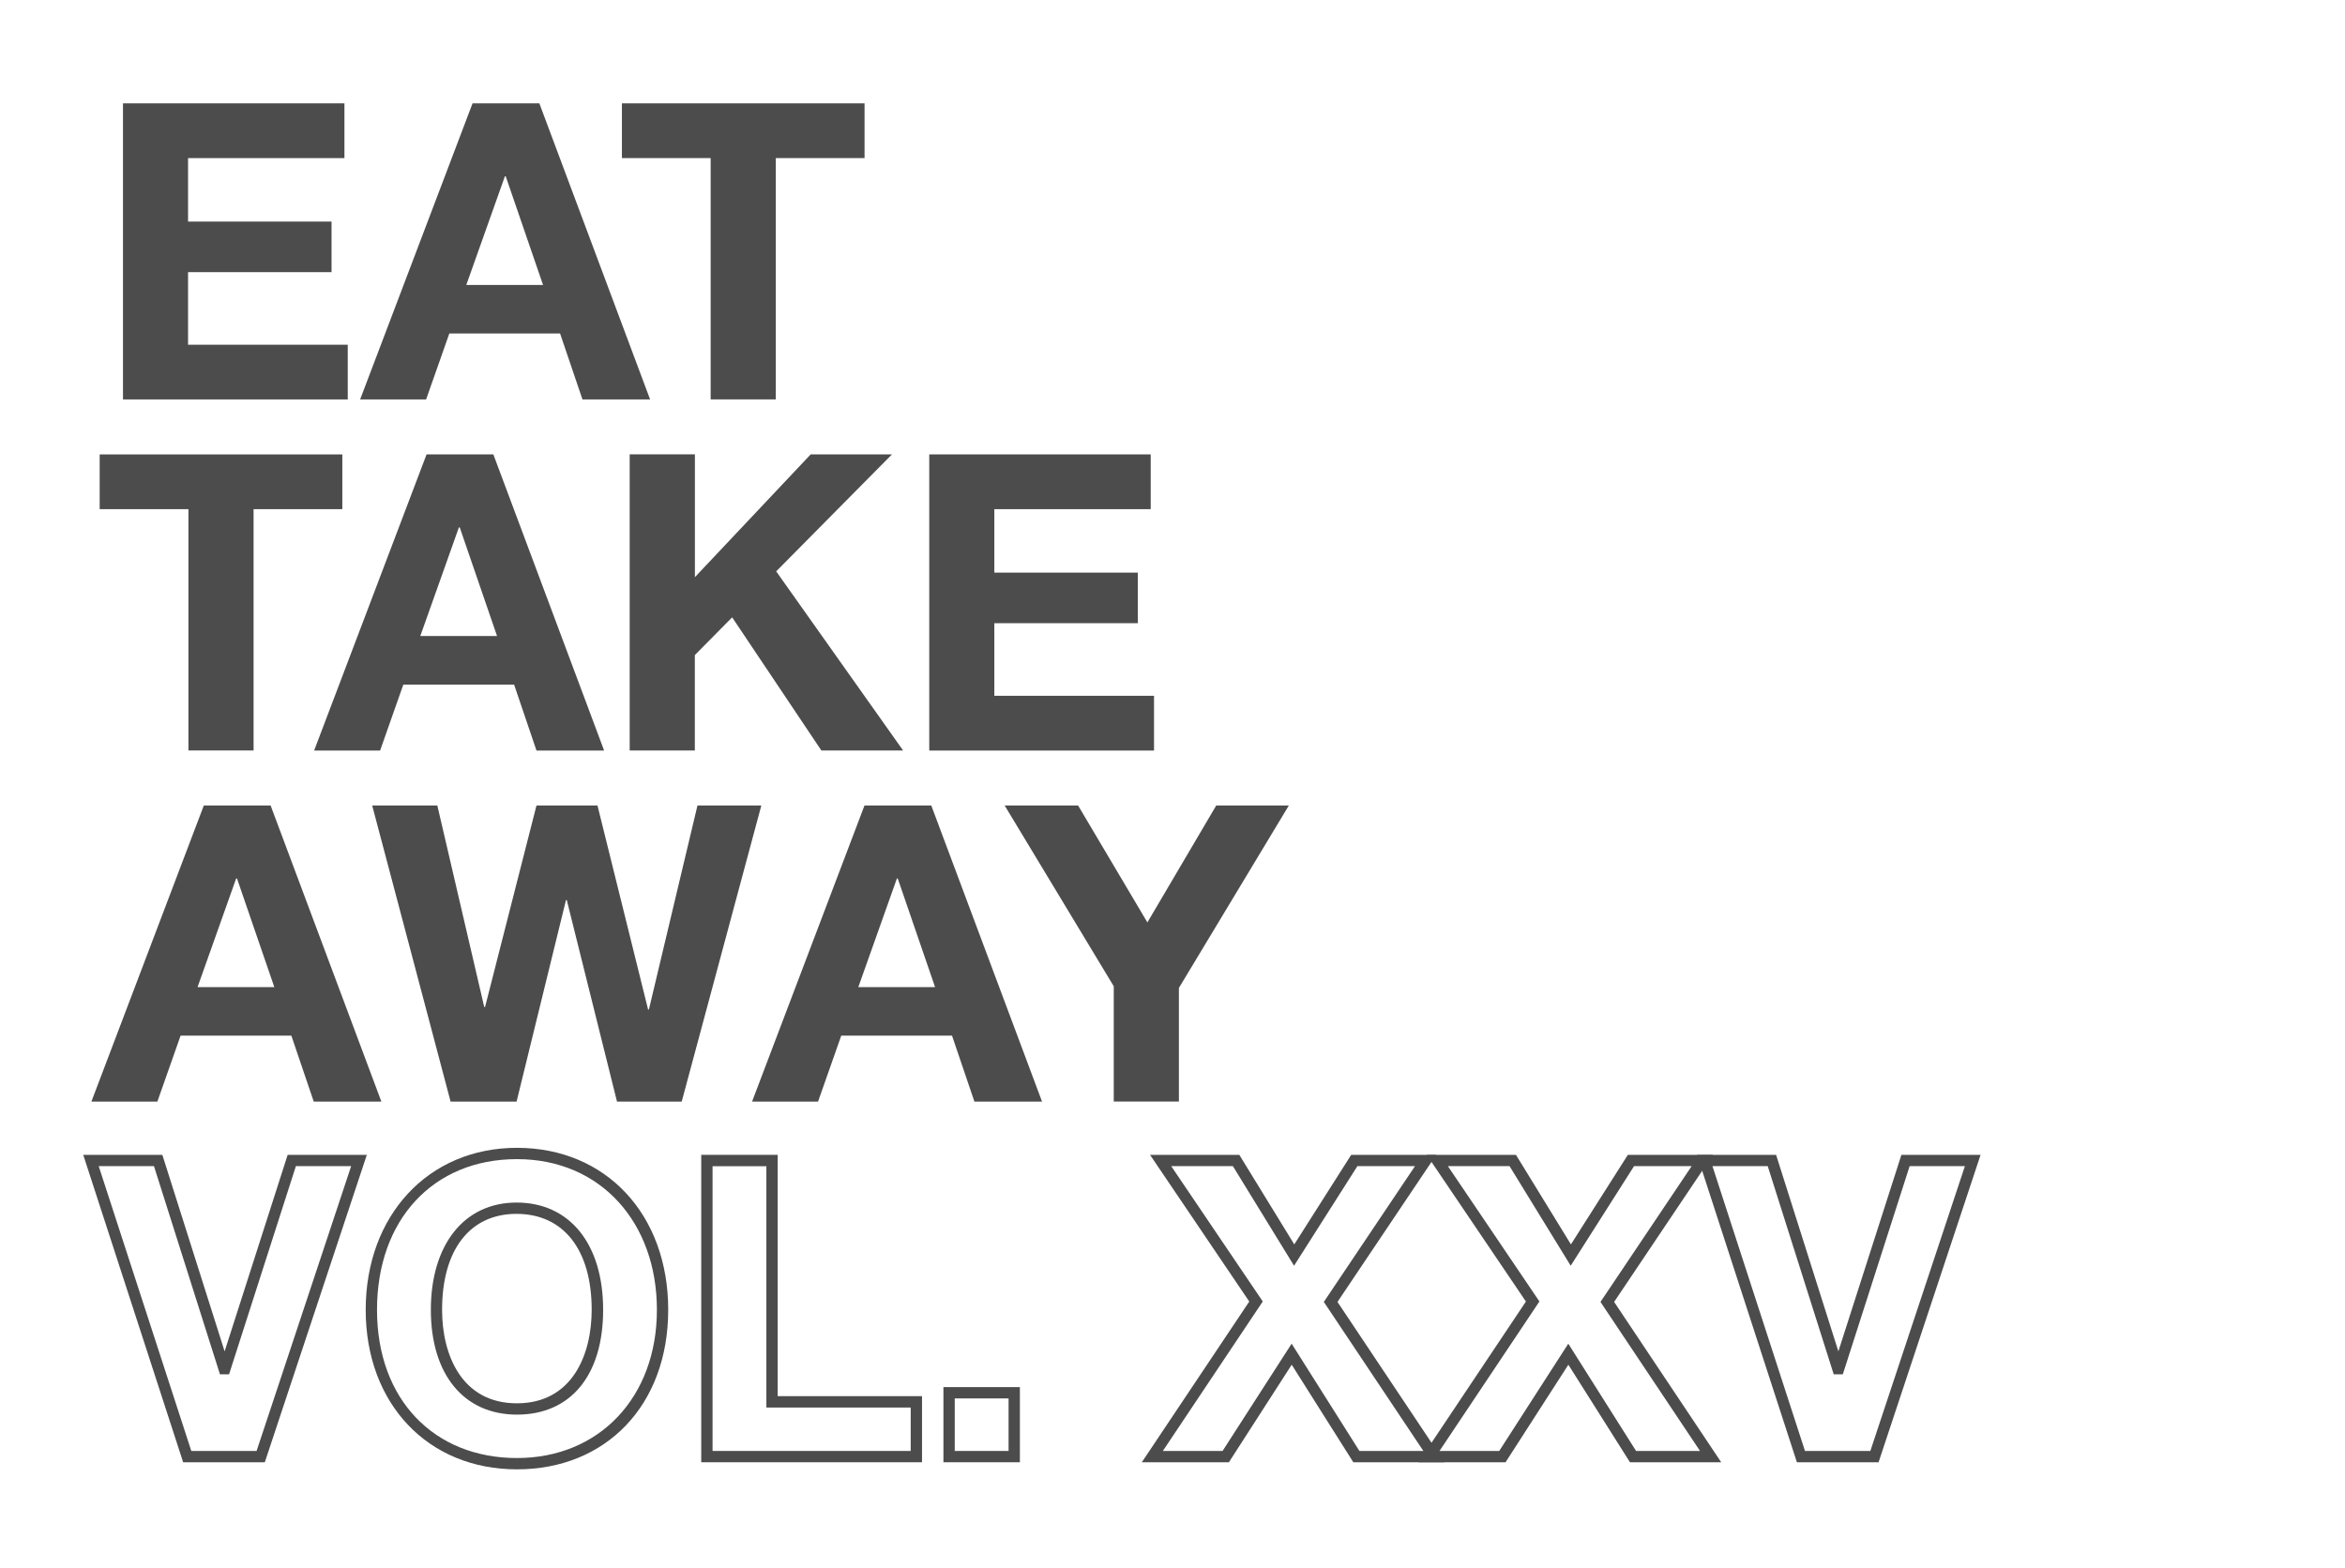 <?xml version="1.0" encoding="UTF-8"?><svg id="Layer_2" xmlns="http://www.w3.org/2000/svg" viewBox="0 0 311 208"><defs><style>.cls-1{fill:none;}.cls-2{fill:#4c4c4c;}</style></defs><g id="Layer_1-2"><rect class="cls-1" width="311" height="208"/><path class="cls-2" d="M45.68,13.71v7.26h-20.74v8.42h19.03v6.71h-19.03v9.63h21.18v7.26h-29.81V13.71h29.37Z"/><path class="cls-2" d="M71.53,13.71l14.69,39.28h-8.97l-2.97-8.75h-14.69l-3.08,8.75h-8.75l14.91-39.28h8.86ZM66.96,23.39l-5.12,14.41h10.18l-4.95-14.41h-.11Z"/><path class="cls-2" d="M114.66,13.71v7.26h-11.77v32.01h-8.64V20.97h-11.77v-7.26h32.18Z"/><path class="cls-2" d="M45.4,60.28v7.26h-11.77v32.01h-8.64v-32.01h-11.77v-7.26h32.18Z"/><path class="cls-2" d="M65.43,60.28l14.69,39.28h-8.97l-2.97-8.75h-14.69l-3.08,8.75h-8.75l14.91-39.28h8.86ZM60.86,69.96l-5.12,14.41h10.18l-4.95-14.41h-.11Z"/><path class="cls-2" d="M92.16,60.28v16.28l15.35-16.28h10.78l-15.35,15.51,16.83,23.76h-10.84l-11.83-17.66-4.95,5.01v12.65h-8.64v-39.28h8.64Z"/><path class="cls-2" d="M152.61,60.28v7.26h-20.74v8.42h19.03v6.71h-19.03v9.63h21.18v7.26h-29.81v-39.28h29.37Z"/><path class="cls-2" d="M35.89,106.85l14.69,39.28h-8.97l-2.97-8.75h-14.69l-3.08,8.75h-8.75l14.91-39.28h8.86ZM31.32,116.53l-5.12,14.41h10.18l-4.95-14.41h-.11Z"/><path class="cls-2" d="M58,106.85l6.22,26.73h.11l6.82-26.73h8.09l6.71,27.06h.11l6.44-27.06h8.47l-10.56,39.28h-8.58l-6.66-26.73h-.11l-6.55,26.73h-8.75l-10.4-39.28h8.64Z"/><path class="cls-2" d="M123.51,106.85l14.69,39.28h-8.97l-2.97-8.75h-14.69l-3.08,8.75h-8.75l14.91-39.28h8.86ZM118.95,116.53l-5.12,14.41h10.18l-4.95-14.41h-.11Z"/><path class="cls-2" d="M142.98,106.85l9.19,15.51,9.13-15.51h9.63l-14.58,24.2v15.07h-8.64v-15.29l-14.47-23.98h9.74Z"/><path class="cls-2" d="M35.11,193.97h-10.82l-13.25-40.78h10.49l8.26,26.07,8.36-26.07h10.5l-13.53,40.78ZM25.38,192.47h8.65l12.54-37.78h-7.33l-8.86,27.61h-1.21l-8.75-27.61h-7.33l12.28,37.78Z"/><path class="cls-2" d="M68.56,194.91c-11.81,0-20.06-8.7-20.06-21.16s8.25-21.49,20.06-21.49,20.06,8.84,20.06,21.49-8.25,21.16-20.06,21.16ZM68.56,153.76c-11.1,0-18.56,8.03-18.56,19.99s7.63,19.66,18.56,19.66,18.56-8.08,18.56-19.66-7.46-19.99-18.56-19.99ZM68.56,187.65c-7.05,0-11.42-5.33-11.42-13.9s4.36-14.23,11.37-14.23,11.48,5.45,11.48,14.23-4.38,13.9-11.42,13.9ZM68.5,161.02c-6.18,0-9.87,4.76-9.87,12.73,0,5.99,2.61,12.4,9.92,12.4s9.92-6.4,9.92-12.4c0-7.97-3.73-12.73-9.98-12.73Z"/><path class="cls-2" d="M122.28,193.97h-29.28v-40.78h10.14v32.01h19.14v8.76ZM94.5,192.47h26.28v-5.76h-19.14v-32.01h-7.14v37.78Z"/><path class="cls-2" d="M135.26,193.97h-10.14v-9.97h10.14v9.97ZM126.62,192.47h7.14v-6.97h-7.14v6.97Z"/><path class="cls-2" d="M191.58,193.97h-12.1l-8.17-12.94-8.33,12.94h-11.55l14.25-21.32-13.16-19.46h11.84l7.29,11.88,7.55-11.88h11.28l-13.1,19.51,14.2,21.27ZM180.3,192.47h8.47l-13.2-19.77,12.09-18.01h-7.64l-8.4,13.21-8.11-13.21h-8.18l12.14,17.95-13.25,19.83h7.92l9.16-14.23,8.99,14.23Z"/><path class="cls-2" d="M228.27,193.97h-12.1l-8.17-12.94-8.33,12.94h-11.55l14.25-21.32-13.16-19.46h11.84l7.29,11.88,7.55-11.88h11.28l-13.1,19.51,14.2,21.27ZM216.99,192.47h8.47l-13.2-19.77,12.09-18.01h-7.64l-8.4,13.21-8.11-13.21h-8.18l12.14,17.95-13.25,19.83h7.92l9.16-14.23,8.99,14.23Z"/><path class="cls-2" d="M249.13,193.97h-10.82l-13.25-40.78h10.49l8.26,26.07,8.36-26.07h10.5l-13.53,40.78ZM239.4,192.47h8.65l12.54-37.78h-7.33l-8.86,27.61h-1.21l-8.75-27.61h-7.33l12.27,37.78Z"/></g></svg>